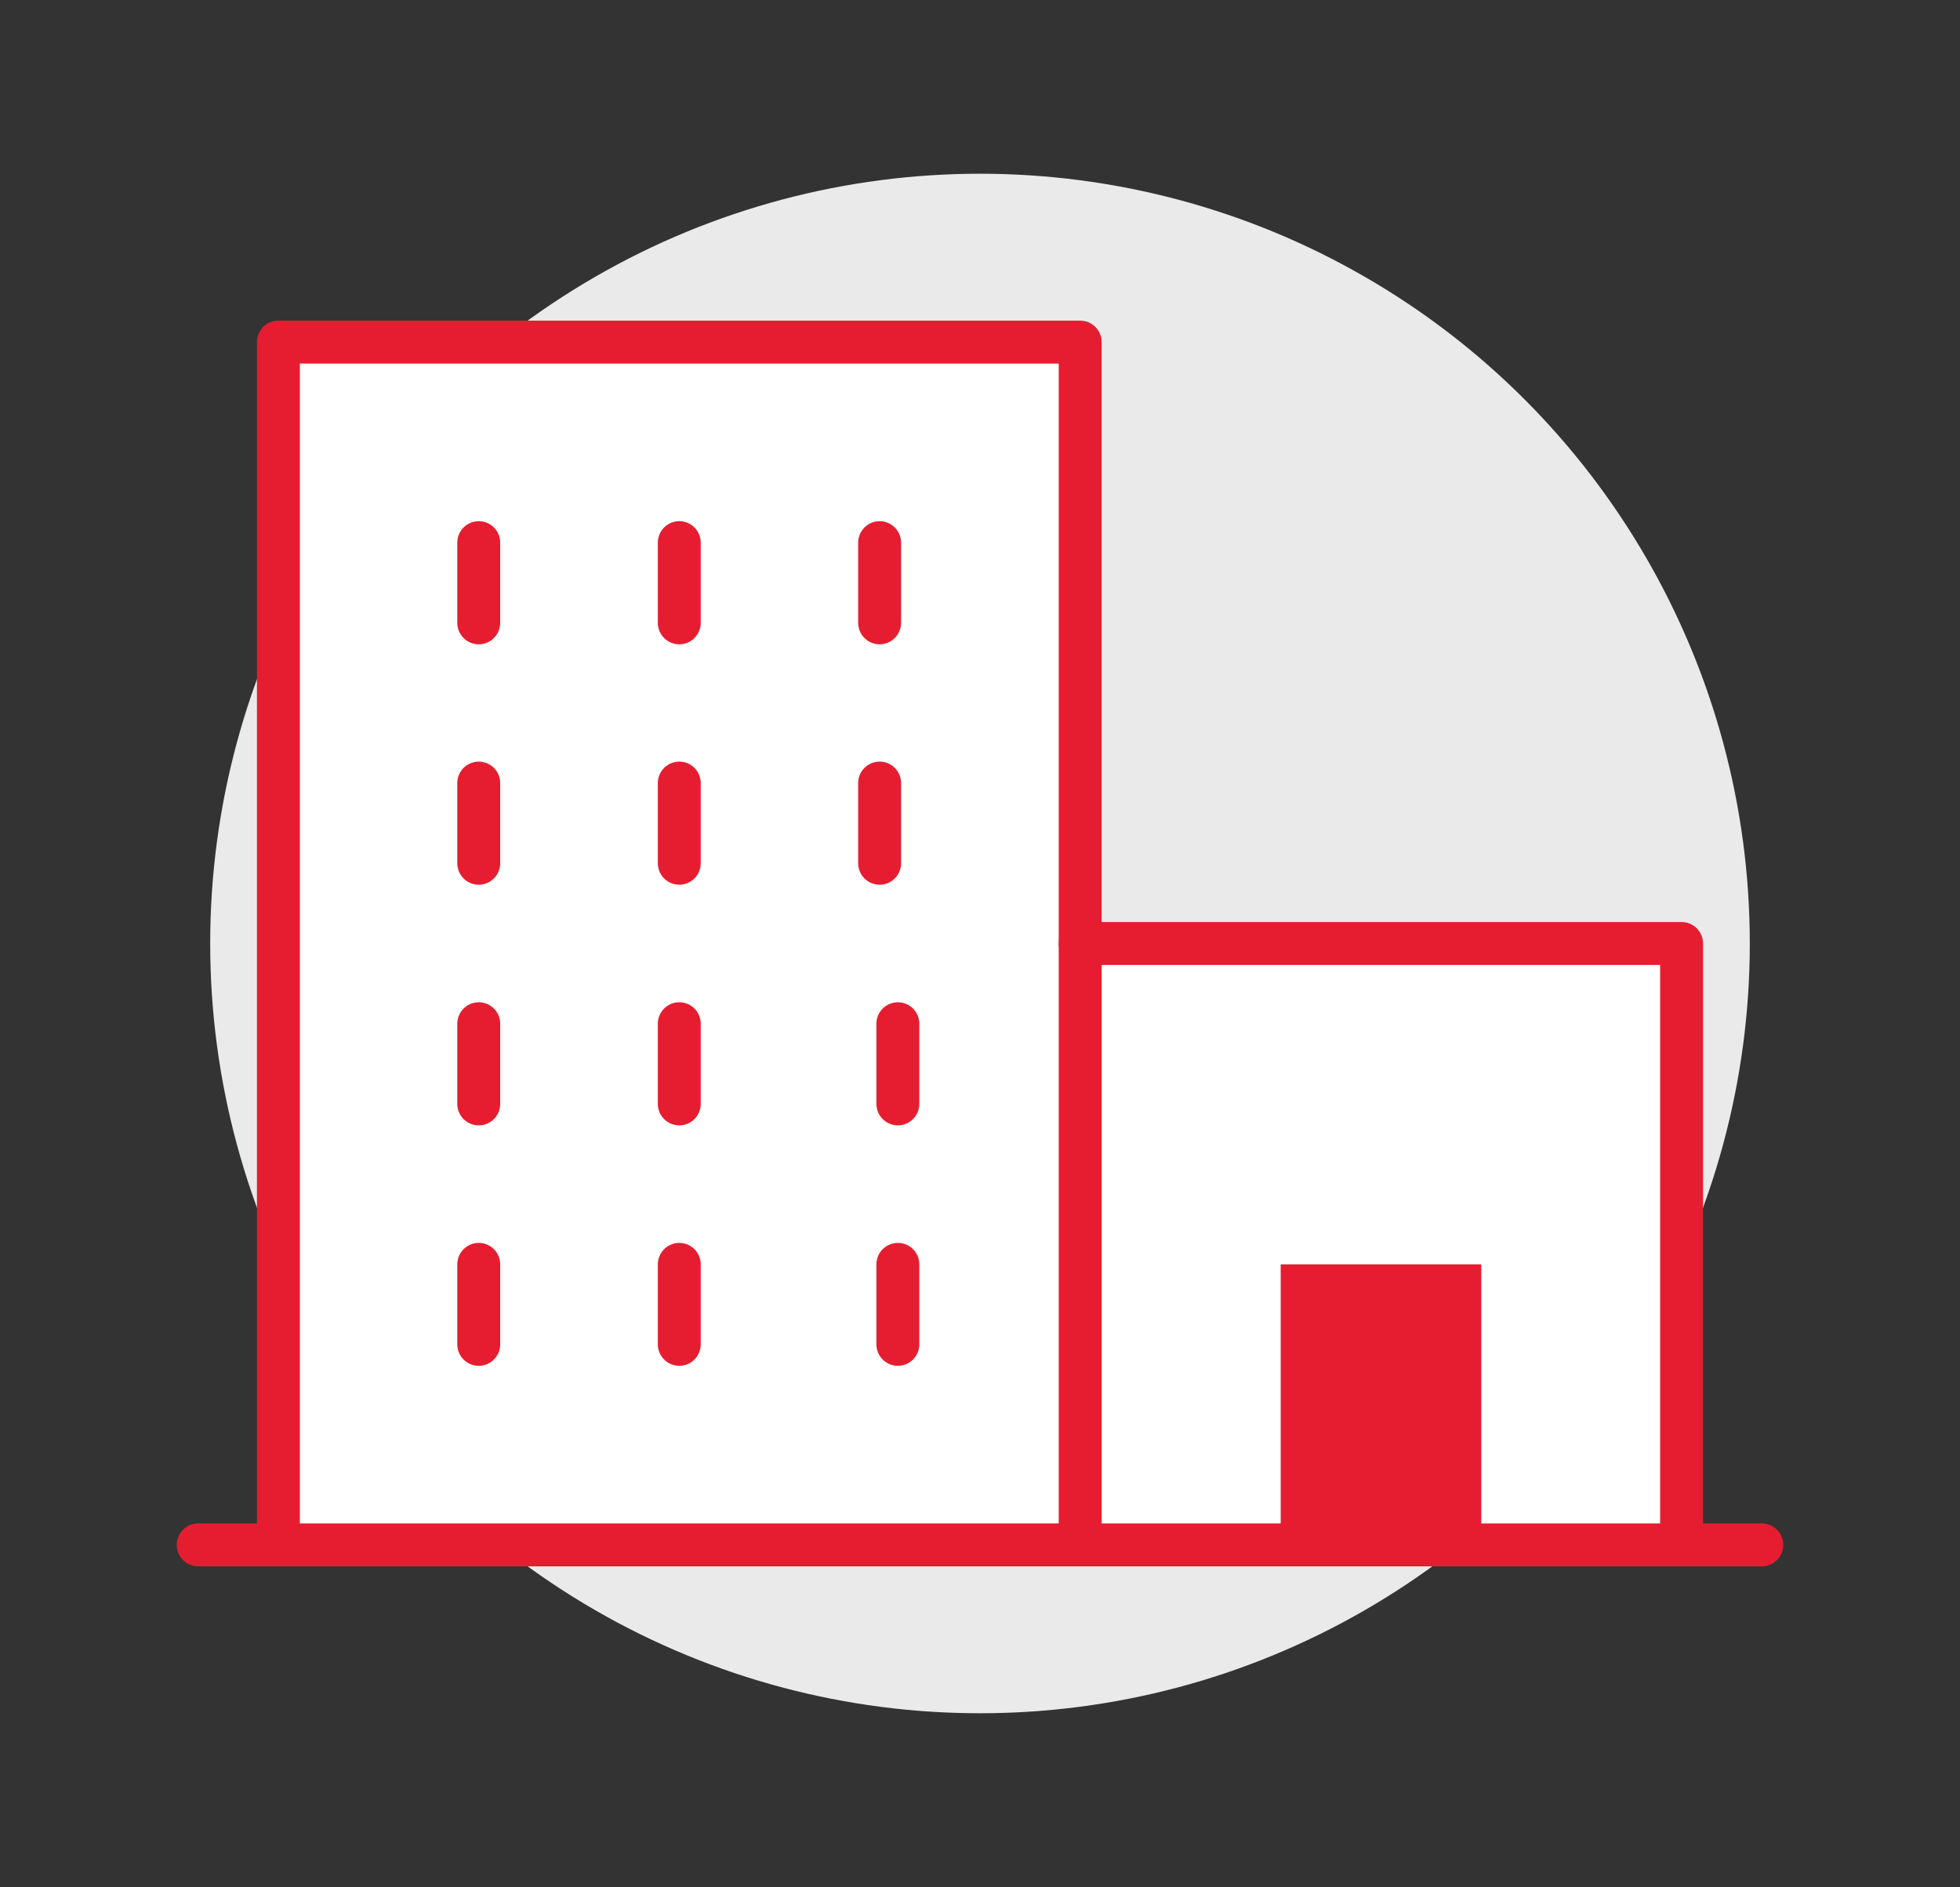 <svg id="Layer_1" data-name="Layer 1" xmlns="http://www.w3.org/2000/svg" viewBox="0 0 91.38 87.98"><rect x="0" y="0" width="91.38" height="87.98" fill="#333333" stroke="none"/><defs><style>.cls-1{fill:#eaeaea;}.cls-2{fill:#fff;}.cls-3{fill:#e61d30;}.cls-4{fill:none;stroke:#e61d30;stroke-linecap:round;stroke-linejoin:round;stroke-width:2px;}</style></defs><circle class="cls-1" cx="45.69" cy="43.99" r="35.89"/><polygon class="cls-2" points="78.4 43.99 78.4 72.03 69.05 72.03 69.05 58.95 59.71 58.95 59.71 72.03 50.36 72.03 50.36 43.99 78.4 43.99"/><rect class="cls-3" x="59.71" y="58.95" width="9.35" height="13.08"/><polygon class="cls-2" points="50.36 43.99 50.36 72.03 12.98 72.03 12.98 15.95 50.36 15.95 50.36 43.99"/><polyline class="cls-4" points="9.24 72.03 12.98 72.03 50.36 72.03 59.71 72.03 69.05 72.03 78.4 72.03 82.14 72.03"/><polyline class="cls-4" points="12.98 72.03 12.98 15.95 50.36 15.95 50.36 43.99 50.36 72.03"/><line class="cls-4" x1="31.67" y1="36.51" x2="31.67" y2="40.25"/><line class="cls-4" x1="22.32" y1="36.51" x2="22.32" y2="40.25"/><line class="cls-4" x1="41.01" y1="36.51" x2="41.01" y2="40.25"/><line class="cls-4" x1="31.67" y1="25.3" x2="31.67" y2="29.04"/><line class="cls-4" x1="22.32" y1="25.3" x2="22.32" y2="29.04"/><line class="cls-4" x1="41.01" y1="25.3" x2="41.01" y2="29.04"/><line class="cls-4" x1="31.67" y1="47.73" x2="31.67" y2="51.47"/><line class="cls-4" x1="22.32" y1="47.73" x2="22.32" y2="51.47"/><line class="cls-4" x1="41.86" y1="47.73" x2="41.86" y2="51.47"/><line class="cls-4" x1="31.67" y1="58.95" x2="31.67" y2="62.68"/><line class="cls-4" x1="22.32" y1="58.95" x2="22.32" y2="62.68"/><line class="cls-4" x1="41.86" y1="58.95" x2="41.86" y2="62.68"/><polyline class="cls-4" points="50.36 43.99 78.4 43.99 78.4 72.03"/></svg>